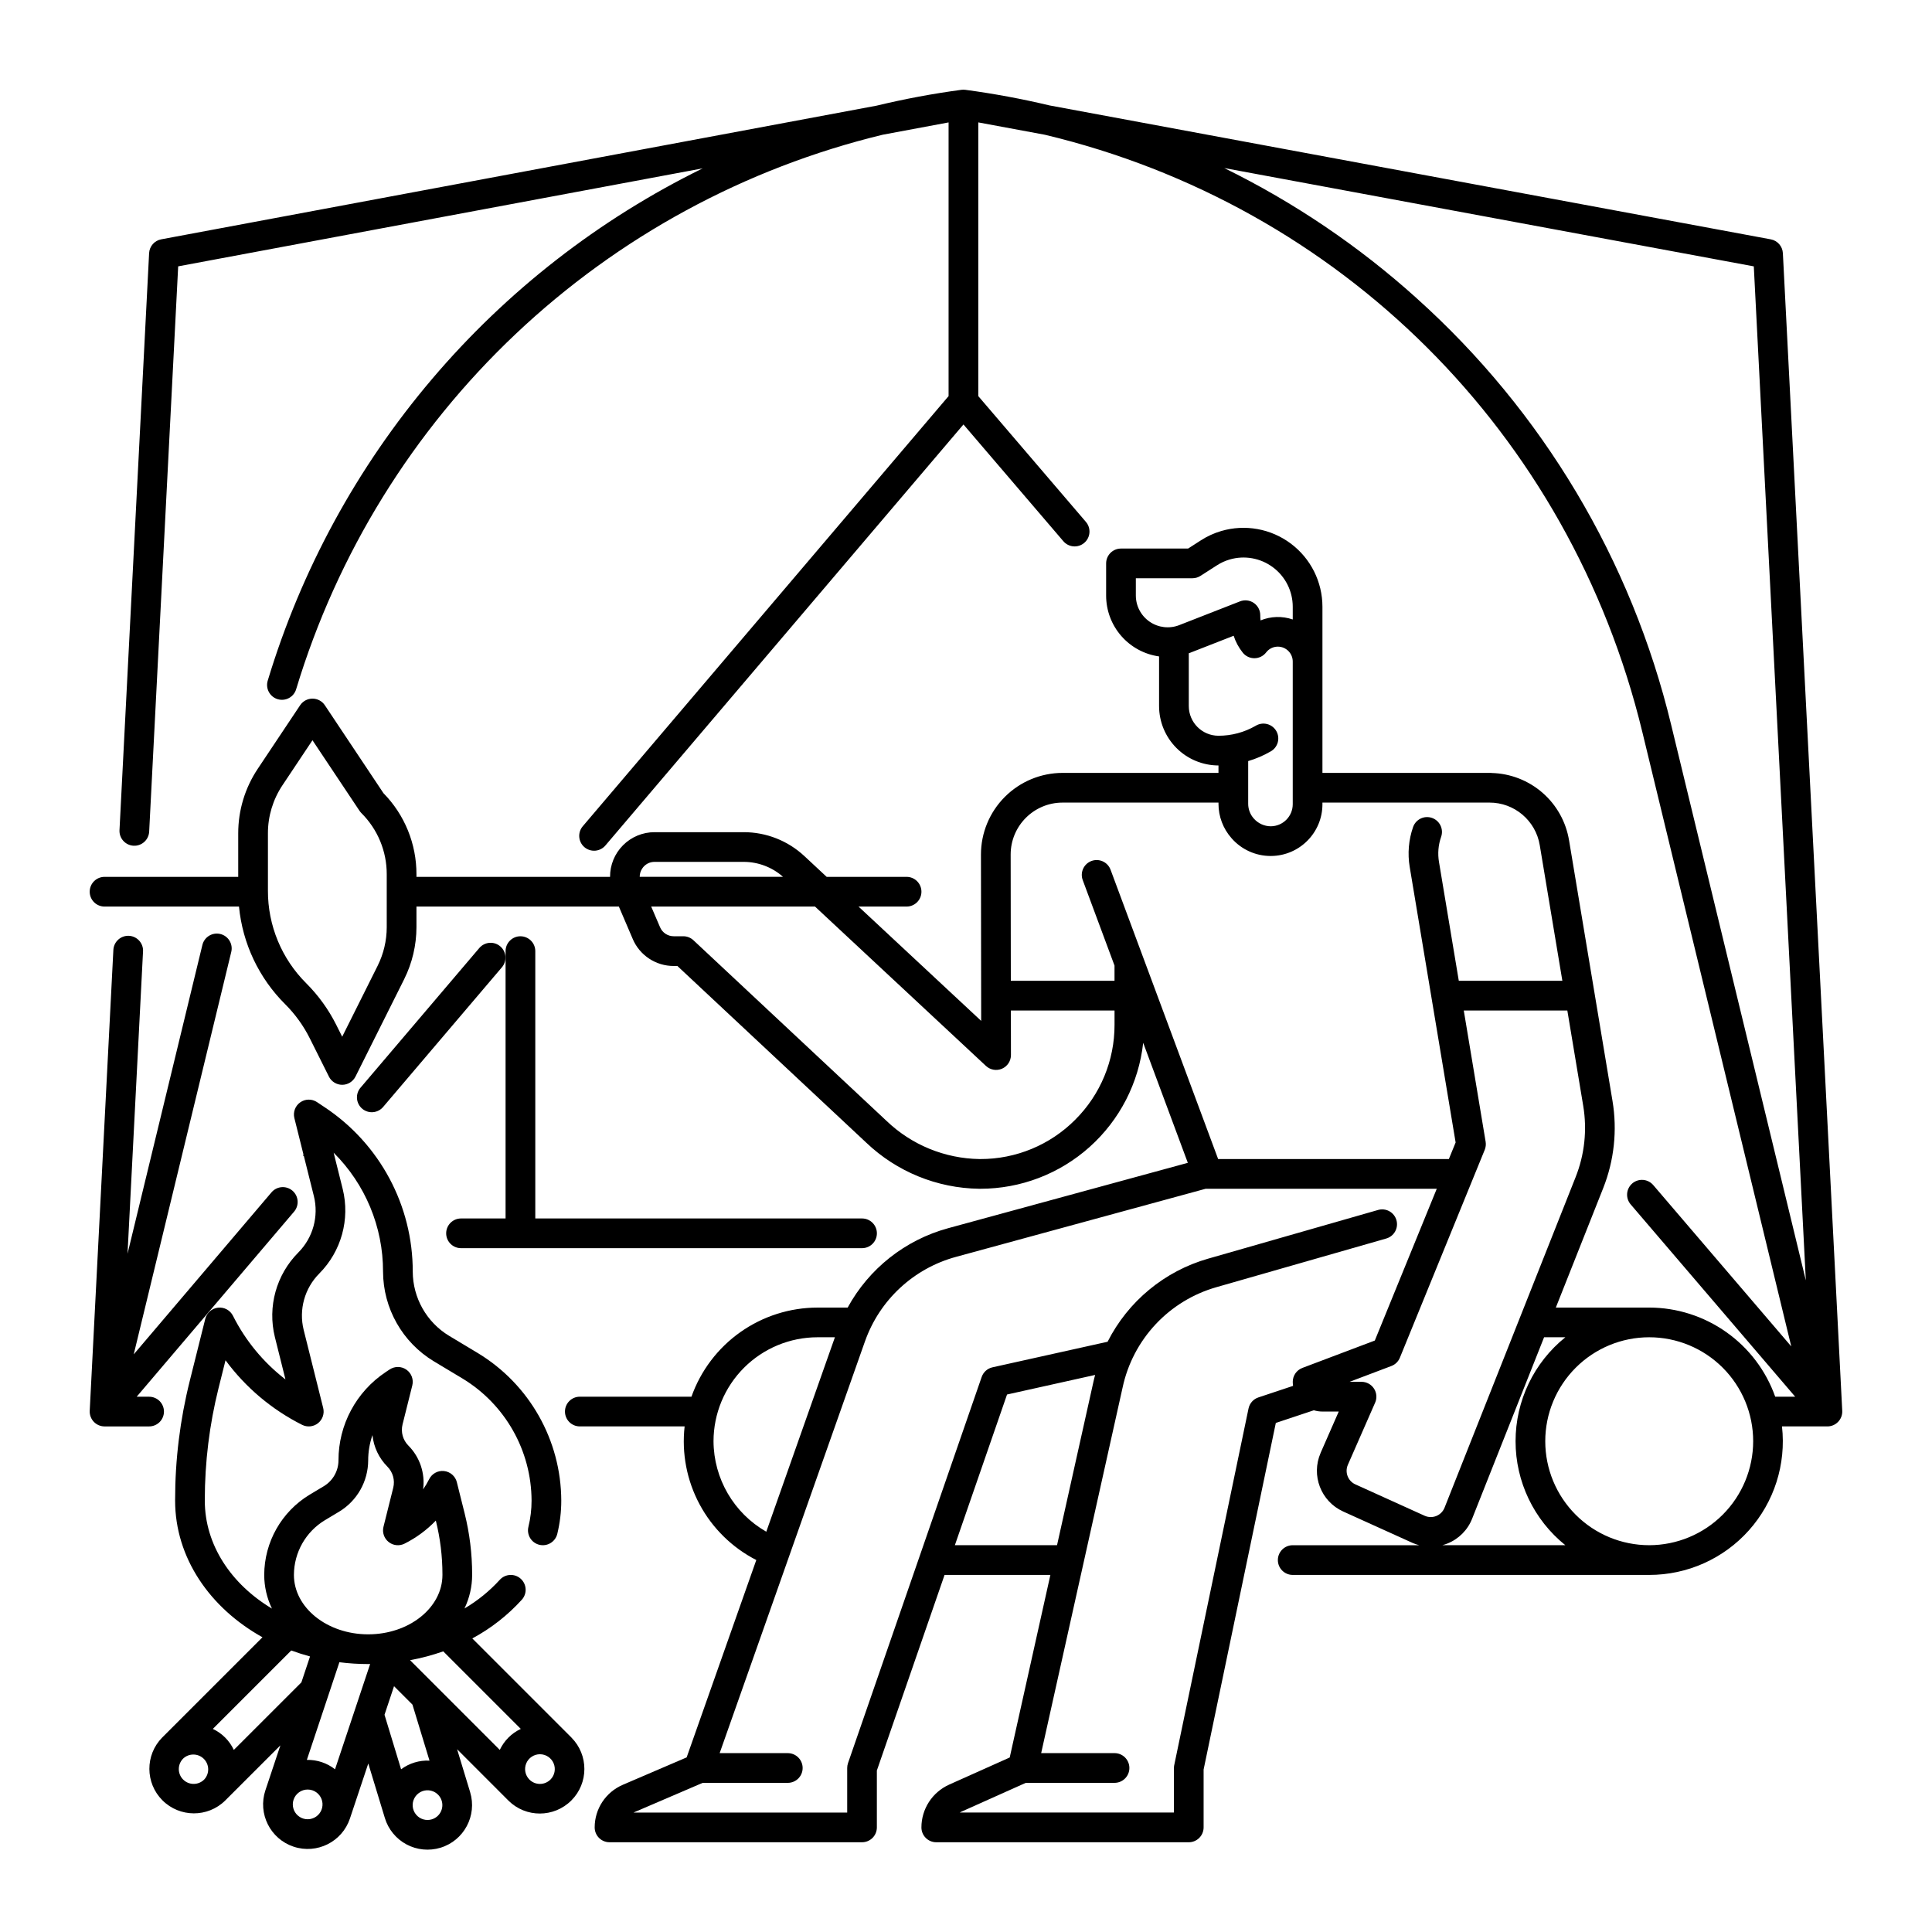 <?xml version="1.0" encoding="UTF-8"?>
<!-- The Best Svg Icon site in the world: iconSvg.co, Visit us! https://iconsvg.co -->
<svg fill="#000000" width="800px" height="800px" version="1.1" viewBox="144 144 512 512" xmlns="http://www.w3.org/2000/svg">
 <g>
  <path d="m271.05 395.2-31.488 37.027c-0.691 0.793-1.035 1.828-0.957 2.879 0.078 1.051 0.574 2.023 1.375 2.707 0.801 0.68 1.844 1.012 2.891 0.922 1.051-0.094 2.016-0.598 2.688-1.41l31.488-37.027c1.375-1.66 1.164-4.113-0.48-5.512-1.641-1.395-4.098-1.211-5.516 0.414z"/>
  <path d="m281.92 392.12c-2.172 0-3.938 1.766-3.938 3.938v70.848h-11.805c-2.176 0-3.938 1.762-3.938 3.938 0 2.172 1.762 3.934 3.938 3.934h106.27c2.176 0 3.938-1.762 3.938-3.934 0-2.176-1.762-3.938-3.938-3.938h-86.59v-70.848c0-1.043-0.414-2.047-1.152-2.781-0.738-0.738-1.742-1.156-2.785-1.156z"/>
  <path d="m616.48 211.09c-0.098-1.82-1.426-3.336-3.219-3.664l-191.09-35.48c-7.371-1.754-14.824-3.137-22.332-4.141-0.172-0.023-0.348-0.035-0.523-0.035h-0.027c-0.164 0-0.328 0.012-0.492 0.031-7.562 1.012-15.066 2.414-22.484 4.199l-189.59 35.426c-1.789 0.332-3.113 1.848-3.207 3.668l-7.848 152.9c-0.113 2.172 1.559 4.019 3.731 4.133 2.172 0.109 4.019-1.559 4.133-3.731l7.688-149.81 139.01-25.973c-27.504 13.496-51.934 32.512-71.762 55.863-19.832 23.352-34.641 50.535-43.504 79.863-0.316 1.004-0.219 2.094 0.273 3.023 0.492 0.93 1.336 1.625 2.344 1.93 1.008 0.301 2.098 0.188 3.019-0.316 0.926-0.504 1.609-1.359 1.898-2.371 10.863-35.91 30.922-68.355 58.191-94.125 27.266-25.77 60.797-43.965 97.262-52.781l17.434-3.258v72.527l-96.914 113.96c-0.691 0.793-1.039 1.828-0.961 2.879 0.078 1.051 0.574 2.023 1.375 2.707 0.805 0.68 1.844 1.012 2.894 0.922 1.047-0.094 2.016-0.602 2.688-1.41l94.859-111.54 26.43 30.891c0.672 0.812 1.641 1.32 2.695 1.414 1.051 0.09 2.094-0.246 2.894-0.934 0.805-0.684 1.297-1.664 1.367-2.715 0.074-1.055-0.277-2.094-0.977-2.883l-28.48-33.285v-72.539l17.66 3.277c78.086 18.672 139.04 78.785 158.31 158.25l39.477 162.85-36.539-42.711v0.004c-0.672-0.816-1.645-1.324-2.695-1.414-1.051-0.09-2.098 0.242-2.898 0.93s-1.293 1.664-1.367 2.719c-0.074 1.051 0.281 2.09 0.98 2.883l43.551 50.914h-5.293 0.004c-2.449-6.902-6.973-12.879-12.953-17.105-5.977-4.227-13.117-6.504-20.441-6.512h-24.742l12.559-31.668c2.902-7.324 3.754-15.305 2.461-23.078l-11.512-69.066-0.004 0.004c-0.801-4.891-3.285-9.352-7.019-12.609s-8.484-5.113-13.441-5.25c-0.098-0.008-0.191-0.031-0.297-0.031l-44.598 0.004v-44.027c0-6.59-3.106-12.797-8.383-16.746-5.277-3.949-12.109-5.184-18.434-3.328-1.914 0.562-3.742 1.398-5.418 2.484l-3.367 2.164h-17.789c-2.172 0-3.934 1.762-3.934 3.938v8.512c-0.004 3.93 1.414 7.727 3.992 10.691 2.582 2.969 6.144 4.902 10.039 5.445v13.152c0.004 4.176 1.664 8.176 4.617 11.129 2.949 2.949 6.953 4.609 11.125 4.617v1.969h-41.012-0.305c-5.742 0.008-11.242 2.293-15.297 6.356-4.059 4.059-6.336 9.566-6.332 15.305l0.059 44.059-32.504-30.297h12.734c2.176 0 3.938-1.762 3.938-3.934 0-2.176-1.762-3.938-3.938-3.938h-21.176l-5.894-5.496h-0.004c-4.367-4.082-10.125-6.352-16.102-6.344h-23.609c-3.137-0.004-6.148 1.246-8.363 3.469-2.211 2.219-3.449 5.234-3.434 8.371h-51.305v-0.676c0.02-8.039-3.117-15.762-8.742-21.5l-15.535-23.305c-0.73-1.094-1.961-1.75-3.277-1.75-1.312 0-2.543 0.656-3.273 1.75l-11.23 16.844c-3.379 5.062-5.18 11.012-5.176 17.094v11.543h-35.422c-2.176 0-3.938 1.762-3.938 3.938 0 2.172 1.762 3.934 3.938 3.934h35.625c0.945 9.801 5.285 18.969 12.27 25.91 2.633 2.633 4.824 5.672 6.488 9l5.074 10.145-0.004 0.004c0.668 1.332 2.031 2.176 3.523 2.176 1.488 0 2.852-0.844 3.519-2.176l12.906-25.812v-0.004c2.133-4.277 3.246-8.992 3.254-13.773v-5.469h53.641l3.676 8.582-0.004 0.004c1.855 4.344 6.129 7.164 10.855 7.16h0.984l50.07 46.84-0.004-0.004c8.078 7.695 18.762 12.051 29.914 12.203h0.289c10.695 0 21.016-3.949 28.984-11.086 7.965-7.141 13.02-16.965 14.188-27.598l11.828 31.809-63.551 17.336h0.004c-11.355 3.102-20.957 10.695-26.598 21.027h-8.008c-7.32 0.008-14.461 2.285-20.441 6.512-5.977 4.227-10.5 10.203-12.949 17.105h-29.582c-2.176 0-3.938 1.762-3.938 3.934 0 2.176 1.762 3.938 3.938 3.938h27.777-0.004c-0.805 7.133 0.578 14.344 3.973 20.668 3.391 6.328 8.633 11.469 15.02 14.742l-18.457 52.305-16.945 7.273 0.004 0.004c-4.512 1.934-7.434 6.371-7.434 11.281 0 1.043 0.414 2.043 1.152 2.781 0.738 0.738 1.742 1.152 2.785 1.152h66.914-0.004c1.047 0 2.047-0.414 2.785-1.152 0.738-0.738 1.152-1.738 1.152-2.781v-15.082l17.941-51.832h28.043l-10.777 48.383-16.059 7.191v0.004c-4.461 2.004-7.336 6.441-7.34 11.336 0 1.043 0.414 2.043 1.152 2.781 0.738 0.738 1.738 1.152 2.781 1.152h66.914c1.043 0 2.043-0.414 2.781-1.152 0.738-0.738 1.156-1.738 1.156-2.781v-15.34l19.137-91.852 10.078-3.356h-0.004c0.738 0.223 1.504 0.336 2.273 0.336h4.328l-4.812 10.973 0.004 0.004c-2.57 5.922 0.07 12.812 5.945 15.496l18.359 8.312v0.004c0.59 0.258 1.199 0.473 1.82 0.637h-33.516c-2.172 0-3.934 1.762-3.934 3.934 0 2.176 1.762 3.938 3.934 3.938h94.465c10.086 0.012 19.695-4.277 26.418-11.797 6.719-7.516 9.914-17.543 8.781-27.562h12.035c1.078 0 2.109-0.441 2.852-1.223 0.746-0.781 1.137-1.832 1.082-2.91zm-369.99 178.62c-0.004 3.559-0.832 7.07-2.422 10.258l-9.383 18.773-1.555-3.106c-2.039-4.086-4.731-7.816-7.961-11.047-6.531-6.496-10.191-15.332-10.164-24.539v-15.219c-0.008-4.531 1.336-8.957 3.852-12.727l7.953-11.93 12.469 18.703h0.004c0.141 0.215 0.305 0.414 0.488 0.598 4.316 4.293 6.738 10.133 6.719 16.223zm198.52-87.895v-4.574h15.008-0.004c0.754 0 1.492-0.219 2.125-0.625l4.352-2.793h0.004c1.039-0.676 2.176-1.195 3.363-1.543 3.945-1.16 8.207-0.395 11.5 2.07 3.297 2.461 5.234 6.336 5.234 10.445v3.371c-2.777-0.949-5.809-0.863-8.531 0.246-0.055-0.457-0.078-0.918-0.078-1.379 0-1.301-0.641-2.516-1.715-3.25s-2.441-0.887-3.652-0.414l-16.105 6.297c-2.594 1.012-5.523 0.68-7.824-0.895-2.301-1.57-3.676-4.176-3.676-6.961zm35.68 41.348c0.938-0.504 1.629-1.367 1.922-2.391 0.289-1.023 0.152-2.121-0.379-3.043-0.535-0.922-1.418-1.59-2.449-1.848-1.031-0.262-2.125-0.09-3.031 0.469-2.992 1.727-6.387 2.633-9.84 2.633-4.344-0.008-7.867-3.527-7.871-7.875v-13.988c0.109-0.039 0.223-0.074 0.332-0.117l11.562-4.519h-0.004c0.527 1.625 1.348 3.144 2.414 4.477 0.746 0.934 1.879 1.477 3.074 1.477h0.039c1.207-0.012 2.344-0.578 3.082-1.535 0.738-0.973 1.895-1.539 3.117-1.535 2.176 0.008 3.938 1.781 3.934 3.957v37.793c0.004 3.219-2.594 5.836-5.812 5.859-1.699-0.008-3.32-0.73-4.457-1.996l-0.078-0.086c-0.941-1.07-1.461-2.449-1.461-3.875v-11.324c2.062-0.609 4.043-1.457 5.906-2.531zm-55.094 13.531h0.188c0.172 0.012 0.348 0.012 0.523 0h40.605v0.324c0 3.34 1.215 6.566 3.426 9.074l0.074 0.086v0.004c2.609 2.965 6.367 4.664 10.32 4.664h0.113c7.543-0.059 13.625-6.188 13.617-13.73v-0.422h44.242c6.621-0.02 12.281 4.773 13.352 11.309l5.988 35.922h-27.445l-5.246-31.473v0.004c-0.383-2.238-0.191-4.539 0.562-6.68 0.719-2.055-0.363-4.297-2.414-5.016-2.055-0.719-4.297 0.363-5.016 2.414-1.184 3.394-1.488 7.031-0.898 10.574l12.172 73.02-1.793 4.391h-61.145l-28.508-76.672c-0.758-2.039-3.023-3.074-5.062-2.316-2.035 0.754-3.074 3.023-2.316 5.059l8.426 22.66v4.035h-27.48l-0.043-33.484c0.012-7.59 6.164-13.742 13.758-13.746zm-111.41 17.484c0.719-1.113 1.957-1.785 3.285-1.773h23.609c3.844 0 7.555 1.41 10.43 3.965h-37.98c-0.008-0.777 0.223-1.543 0.656-2.191zm114.76 66.559c-6.656 6.691-15.715 10.445-25.152 10.422h-0.234c-9.172-0.141-17.953-3.738-24.586-10.078l-51.203-47.902c-0.73-0.68-1.691-1.062-2.688-1.062h-2.543c-1.574 0.004-3-0.938-3.617-2.387l-2.352-5.484h43.41l45.309 42.238c1.145 1.07 2.816 1.355 4.254 0.734 1.438-0.625 2.367-2.043 2.367-3.613l-0.016-11.809h27.469v3.789c0.02 9.438-3.731 18.492-10.418 25.152zm-95.855 85.203c0.008-7.305 2.914-14.305 8.078-19.473 5.168-5.164 12.168-8.07 19.473-8.078h4.617l-18.184 51.531c-8.609-4.922-13.938-14.062-13.984-23.98zm63.961 27.551 13.824-39.93 23.348-5.191c-0.141 0.547-0.297 1.09-0.414 1.648l-9.684 43.477zm92.086-46.977v0.004c-1.531 0.578-2.543 2.043-2.543 3.68 0.004 0.359 0.031 0.719 0.082 1.074l-9.199 3.062h0.004c-1.332 0.445-2.324 1.559-2.609 2.934l-19.68 94.465-0.004-0.004c-0.055 0.266-0.082 0.535-0.082 0.805v11.809h-56.77c0.137-0.078 0.277-0.152 0.422-0.219l17.086-7.652h23.52c2.172 0 3.934-1.762 3.934-3.938 0-2.172-1.762-3.938-3.934-3.938h-19.445l21.582-96.895c1.34-6.273 4.367-12.062 8.746-16.746 4.383-4.684 9.957-8.086 16.129-9.844l44.922-12.871c1.02-0.273 1.891-0.941 2.41-1.863 0.523-0.918 0.652-2.008 0.363-3.023-0.293-1.02-0.977-1.875-1.906-2.379-0.93-0.504-2.023-0.613-3.035-0.301l-44.918 12.871v-0.004c-11.578 3.305-21.25 11.293-26.688 22.035l-30.504 6.777c-1.336 0.297-2.418 1.266-2.867 2.559l-35.426 102.34h0.004c-0.145 0.414-0.215 0.848-0.215 1.285v11.809h-56.617c0.078-0.039 0.16-0.078 0.242-0.113l18.07-7.758h22.559c2.176 0 3.938-1.762 3.938-3.938 0-2.172-1.762-3.938-3.938-3.938h-18.055l38.512-109.13h0.004c3.871-10.957 12.875-19.32 24.086-22.379l66.191-18.055h61.25l-16.418 40.223zm14.039 30.855v0.004c-1.957-0.895-2.84-3.195-1.984-5.168l7.231-16.492h0.004c0.531-1.215 0.414-2.621-0.312-3.731-0.727-1.113-1.965-1.785-3.293-1.785h-3.172l11.074-4.191h0.004c1.02-0.387 1.836-1.18 2.25-2.191l22.492-55.105c0.273-0.676 0.355-1.414 0.238-2.137l-5.793-34.777h27.445l4.211 25.27v0.004c1.059 6.359 0.363 12.887-2.016 18.879l-34.734 87.602c-0.395 1-1.188 1.797-2.184 2.199-1 0.402-2.117 0.379-3.098-0.062zm23.051 16.125c0.465-0.121 0.918-0.273 1.359-0.449 3-1.199 5.371-3.586 6.551-6.594l19.059-48.062h5.633c-8.344 6.715-13.191 16.844-13.191 27.551 0 10.711 4.848 20.84 13.191 27.555zm54.832 0c-7.309 0-14.316-2.902-19.48-8.07-5.168-5.168-8.07-12.176-8.07-19.484 0-7.305 2.902-14.312 8.07-19.48 5.164-5.168 12.172-8.07 19.48-8.07 7.309 0 14.316 2.902 19.484 8.07 5.164 5.168 8.066 12.176 8.066 19.48-0.008 7.305-2.914 14.309-8.078 19.477-5.164 5.164-12.168 8.07-19.473 8.078zm-61.652-330.48c-15.312-13.797-32.469-25.398-50.973-34.48l140.34 26.055 13.789 268.72-35.684-147.2c-10.523-43.66-34.055-83.094-67.473-113.09z"/>
  <path d="m187.45 518.08c0-1.043-0.414-2.043-1.152-2.781s-1.738-1.152-2.781-1.152h-3.297l41.723-49.059c1.406-1.656 1.207-4.141-0.449-5.551-1.656-1.406-4.141-1.207-5.547 0.449l-36.508 42.934 25.848-106.65c0.512-2.109-0.785-4.238-2.898-4.75s-4.238 0.785-4.754 2.898l-19.84 81.84 4.109-80.125h0.004c0.109-2.168-1.559-4.019-3.731-4.133-2.172-0.109-4.019 1.559-4.133 3.731l-6.269 122.15c-0.051 1.078 0.34 2.129 1.082 2.91 0.746 0.781 1.777 1.223 2.856 1.223h11.805c1.043 0 2.043-0.414 2.781-1.152s1.152-1.742 1.152-2.785z"/>
  <path d="m295.44 604.47-26.273-26.273v0.004c4.926-2.648 9.363-6.117 13.121-10.258 1.457-1.613 1.324-4.102-0.289-5.559-1.613-1.453-4.102-1.324-5.559 0.289-2.719 2.984-5.871 5.539-9.348 7.59 1.332-2.773 2.027-5.812 2.031-8.891v-0.125c0-5.469-0.672-10.914-1.996-16.219l-2.059-8.227h0.004c-0.398-1.598-1.754-2.781-3.391-2.961-1.637-0.18-3.215 0.68-3.949 2.156-0.469 0.934-1.004 1.84-1.602 2.699 0.57-4.262-0.871-8.547-3.902-11.598-1.461-1.465-2.047-3.586-1.551-5.598l2.586-10.344c0.395-1.578-0.223-3.234-1.551-4.172s-3.098-0.961-4.453-0.059l-1.039 0.688h0.004c-7.836 5.211-12.535 13.996-12.523 23.402-0.008 2.797-1.477 5.387-3.867 6.832l-3.777 2.262c-7.449 4.5-12.012 12.559-12.035 21.262 0.004 3.09 0.703 6.137 2.047 8.922-10.777-6.449-17.793-16.867-17.793-28.602v-0.25c0.004-9.969 1.227-19.895 3.641-29.566l1.848-7.387c5.328 7.219 12.285 13.082 20.305 17.113 1.375 0.688 3.023 0.512 4.223-0.449 1.199-0.965 1.73-2.535 1.355-4.027l-5.172-20.688c-1.324-5.359 0.242-11.02 4.133-14.934 5.844-5.875 8.195-14.371 6.211-22.41l-2.398-9.613c8.391 8.336 13.102 19.676 13.09 31.504 0.027 9.734 5.129 18.75 13.465 23.781l7.555 4.535c11.348 6.852 18.301 19.133 18.34 32.391 0 2.34-0.281 4.668-0.836 6.941-0.246 1.012-0.078 2.082 0.465 2.977 0.539 0.891 1.414 1.531 2.43 1.777 2.113 0.516 4.242-0.781 4.758-2.891 0.699-2.883 1.055-5.84 1.055-8.805-0.047-16.023-8.445-30.859-22.16-39.141l-7.555-4.535c-5.969-3.602-9.625-10.059-9.645-17.031 0.02-17.492-8.727-33.832-23.293-43.52l-2.078-1.387c-1.352-0.902-3.121-0.879-4.449 0.059-1.332 0.938-1.945 2.598-1.551 4.176l2.422 9.695-0.152 0.184 0.254 0.215 2.648 10.598v-0.004c1.324 5.356-0.242 11.02-4.133 14.934-5.84 5.875-8.195 14.367-6.207 22.41l2.805 11.219c-5.844-4.508-10.598-10.27-13.91-16.863-0.738-1.473-2.312-2.332-3.949-2.152-1.641 0.18-2.992 1.359-3.391 2.957l-4.113 16.457c-2.574 10.297-3.879 20.867-3.879 31.48v0.25c0 15.125 9.223 28.457 23.152 36.203l-26.578 26.574h-0.004c-4.547 4.625-4.516 12.047 0.066 16.633 4.586 4.586 12.012 4.613 16.633 0.066 0.02-0.02 0.039-0.043 0.059-0.062l14.57-14.562-3.957 11.867 0.004-0.004c-0.004 0.016-0.012 0.031-0.02 0.043-2.059 6.188 1.281 12.875 7.469 14.938s12.875-1.281 14.938-7.469l4.859-14.574 4.398 14.465c0.91 2.996 2.977 5.508 5.738 6.984 2.762 1.473 5.996 1.789 8.996 0.879 6.231-1.902 9.75-8.496 7.859-14.734v-0.008l-3.457-11.367 13.578 13.586 0.02 0.02v0.004c4.617 4.59 12.074 4.578 16.676-0.023 4.606-4.602 4.613-12.062 0.023-16.676zm-13.426-2.293c-2.449 1.148-4.418 3.117-5.566 5.566l-23.777-23.777c2.988-0.547 5.926-1.328 8.793-2.344zm-49.227 10.703c-2.125-1.672-4.766-2.551-7.469-2.492l8.625-25.879h0.004c2.527 0.32 5.074 0.48 7.625 0.48 0.176 0 0.348-0.008 0.52-0.012zm-10.895-51.508c0.016-5.938 3.129-11.438 8.215-14.508l3.777-2.262c4.758-2.875 7.672-8.023 7.688-13.586 0-2.277 0.383-4.543 1.133-6.695 0.324 3.152 1.719 6.102 3.957 8.348 1.457 1.465 2.047 3.59 1.551 5.598l-2.586 10.344c-0.375 1.492 0.156 3.062 1.355 4.023 1.199 0.965 2.848 1.141 4.223 0.449 3.094-1.551 5.898-3.617 8.293-6.113 1.164 4.668 1.754 9.465 1.754 14.277v0.125c0 8.68-8.828 15.742-19.68 15.742-10.852 0-19.68-7.062-19.68-15.742zm-29.352 54.234c-1.539-1.535-1.539-4.027 0-5.566 1.543-1.453 3.957-1.422 5.465 0.066 1.504 1.488 1.566 3.902 0.133 5.461l-0.035 0.035c-1.539 1.535-4.023 1.535-5.562 0.004zm13.426-7.863c-1.148-2.449-3.117-4.414-5.562-5.566l20.785-20.785c1.617 0.598 3.273 1.125 4.973 1.582l-2.289 6.871zm21.328 17.965v-0.004c-1.422 0.715-3.137 0.496-4.34-0.547-1.203-1.043-1.656-2.707-1.156-4.215l0.008-0.016v-0.004c0.539-1.598 2.039-2.676 3.727-2.676 0.426 0 0.848 0.07 1.25 0.203 1.508 0.504 2.566 1.867 2.68 3.457 0.113 1.586-0.742 3.086-2.164 3.797zm31.148 0.438v-0.004c-1.523 0.461-3.176-0.035-4.184-1.266-1.012-1.227-1.184-2.945-0.438-4.348 0.746-1.406 2.266-2.223 3.852-2.07 1.582 0.152 2.918 1.242 3.387 2.762v0.008c0.305 1 0.199 2.078-0.293 3-0.488 0.922-1.324 1.609-2.324 1.914zm-0.617-15.555v-0.004c-2.699-0.133-5.363 0.68-7.531 2.289l-4.394-14.445 2.523-7.57 4.883 4.883zm32.047 5.019-0.004-0.004c-1.535 1.535-4.027 1.535-5.566 0l-0.008-0.008h0.004c-1.121-1.129-1.453-2.82-0.84-4.289 0.613-1.469 2.051-2.422 3.641-2.418 1.59 0.004 3.023 0.961 3.629 2.434 0.609 1.469 0.27 3.16-0.855 4.285z"/>
 </g>
</svg>
